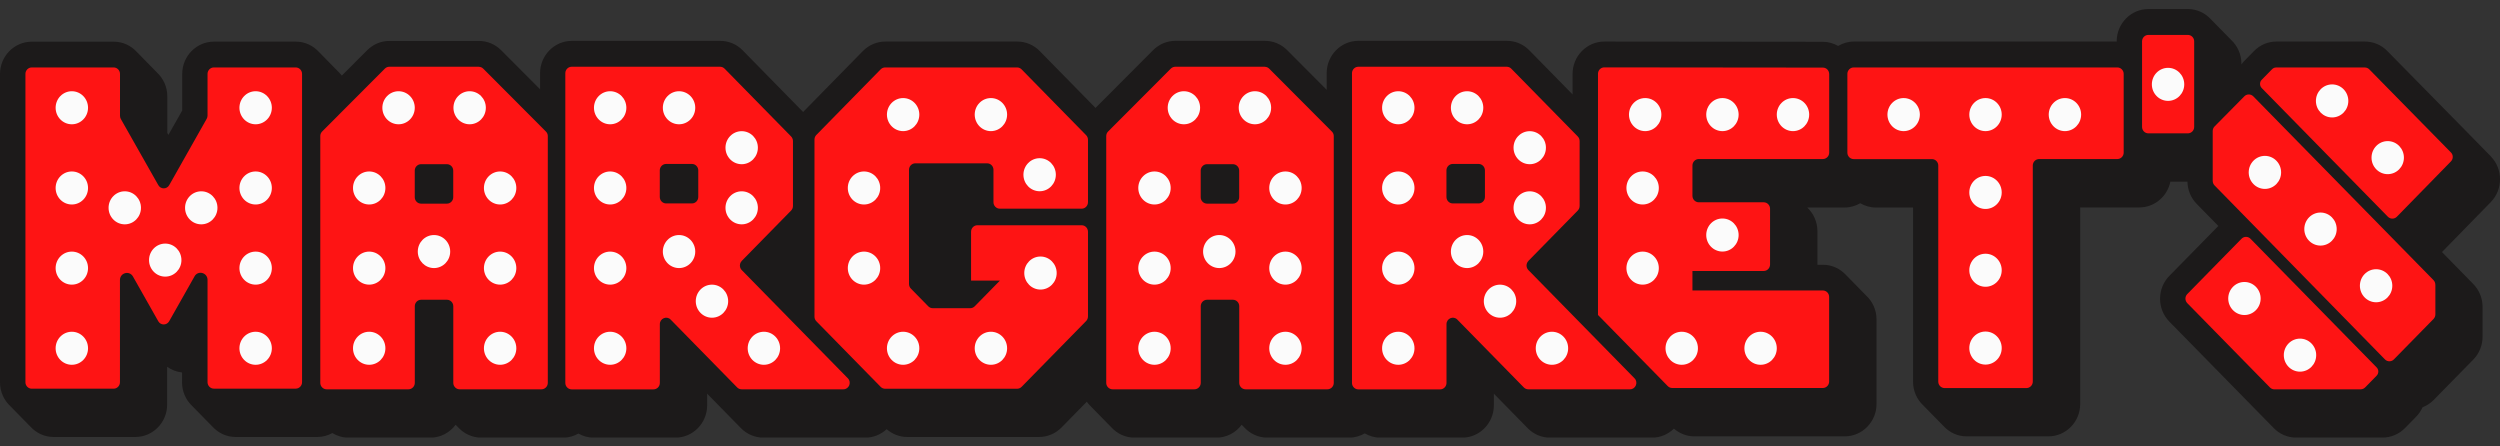 <svg width="140" height="25" viewBox="0 0 140 25" fill="none" xmlns="http://www.w3.org/2000/svg">
<rect x="0" y="0" width="140" height="25" fill="#333333" stroke="none"/>
<g clip-path="url(#clip0_73_2657)">
<path d="M139.481 8.749L139.399 8.666L139.318 8.583L139.237 8.501L139.155 8.418L139.074 8.335L138.993 8.252L138.911 8.169L138.83 8.086L138.749 8.003L138.667 7.92L138.586 7.837L138.505 7.754L138.423 7.671L138.342 7.588L138.261 7.505L133.687 2.854C133.352 2.513 132.905 2.327 132.433 2.327H127.471C127.005 2.327 126.567 2.513 126.232 2.851L125.654 3.441C125.604 3.492 125.563 3.553 125.519 3.61V3.562C125.519 3.042 125.3 2.573 124.953 2.245C124.928 2.216 124.9 2.187 124.872 2.162C124.847 2.133 124.818 2.104 124.79 2.079C124.765 2.05 124.737 2.021 124.709 1.996C124.684 1.967 124.656 1.938 124.628 1.913C124.603 1.884 124.574 1.855 124.546 1.83C124.521 1.801 124.493 1.772 124.465 1.747C124.44 1.718 124.412 1.689 124.384 1.664C124.359 1.635 124.33 1.606 124.302 1.581C124.277 1.552 124.249 1.524 124.221 1.498C124.196 1.469 124.168 1.441 124.14 1.415C124.115 1.386 124.086 1.358 124.058 1.332C124.033 1.303 124.005 1.275 123.977 1.249C123.952 1.22 123.924 1.192 123.896 1.166C123.871 1.138 123.842 1.109 123.814 1.083C123.489 0.729 123.032 0.506 122.522 0.506H120.311C119.331 0.506 118.534 1.319 118.534 2.318V2.327H103.812C103.493 2.327 103.196 2.42 102.936 2.573C102.683 2.43 102.395 2.34 102.085 2.34L89.844 2.327C89.369 2.327 88.924 2.516 88.587 2.857C88.252 3.198 88.064 3.655 88.064 4.14V5.288L86.86 4.06L86.778 3.977L86.697 3.894L86.616 3.811L86.534 3.728L86.453 3.645L86.372 3.562L86.29 3.479L86.209 3.396L86.128 3.313L86.046 3.23L85.965 3.147L85.884 3.064L85.802 2.981L85.721 2.899L85.64 2.816C85.305 2.474 84.858 2.286 84.385 2.286H76.07C75.091 2.286 74.294 3.1 74.294 4.098V5.03L72.079 2.806C71.744 2.471 71.3 2.286 70.831 2.286H65.825C65.356 2.286 64.915 2.471 64.577 2.806L61.349 6.044L59.444 4.101L59.362 4.018L59.281 3.935L59.2 3.852L59.118 3.769L59.037 3.687L58.956 3.604L58.874 3.521L58.793 3.438L58.712 3.355L58.63 3.272L58.549 3.189L58.468 3.106L58.386 3.023L58.305 2.94L58.224 2.857C57.889 2.516 57.441 2.327 56.969 2.327H49.58C49.108 2.327 48.66 2.516 48.323 2.857L44.975 6.271L41.59 2.819C41.256 2.477 40.808 2.289 40.336 2.289H32.021C31.042 2.289 30.244 3.103 30.244 4.101V4.998L28.064 2.812C27.729 2.477 27.285 2.292 26.816 2.292H21.81C21.341 2.292 20.9 2.477 20.562 2.812L19.145 4.232C19.098 4.175 19.051 4.12 18.998 4.069C18.973 4.041 18.945 4.012 18.917 3.986C18.892 3.958 18.863 3.929 18.835 3.903C18.81 3.875 18.782 3.846 18.754 3.82C18.729 3.792 18.701 3.763 18.673 3.738C18.648 3.709 18.619 3.68 18.591 3.655C18.566 3.626 18.538 3.597 18.51 3.572C18.485 3.543 18.457 3.514 18.429 3.489C18.404 3.46 18.375 3.431 18.347 3.406C18.322 3.377 18.294 3.348 18.266 3.323C18.241 3.294 18.213 3.265 18.185 3.24C18.16 3.211 18.131 3.182 18.103 3.157C18.078 3.128 18.05 3.1 18.022 3.074C17.997 3.045 17.969 3.017 17.941 2.991C17.916 2.962 17.887 2.934 17.859 2.908C17.534 2.554 17.077 2.331 16.567 2.331H11.981C11.002 2.331 10.204 3.144 10.204 4.143V6.188L9.432 7.553L9.369 7.445V5.39C9.369 4.87 9.15 4.401 8.803 4.073C8.778 4.044 8.75 4.015 8.722 3.99C8.697 3.961 8.668 3.932 8.64 3.907C8.615 3.878 8.587 3.849 8.559 3.824C8.534 3.795 8.506 3.766 8.478 3.741C8.453 3.712 8.424 3.683 8.396 3.658C8.371 3.629 8.343 3.6 8.315 3.575C8.29 3.546 8.262 3.517 8.234 3.492C8.209 3.463 8.18 3.434 8.152 3.409C8.127 3.38 8.099 3.352 8.071 3.326C8.046 3.297 8.018 3.269 7.99 3.243C7.965 3.214 7.936 3.186 7.908 3.16C7.883 3.131 7.855 3.103 7.827 3.077C7.802 3.048 7.774 3.02 7.746 2.994C7.721 2.966 7.692 2.937 7.664 2.911C7.339 2.557 6.882 2.334 6.372 2.334H1.777C0.798 2.334 0 3.147 0 4.146V21.415C0 21.934 0.219 22.404 0.566 22.732C0.591 22.761 0.619 22.79 0.648 22.815C0.673 22.844 0.701 22.872 0.729 22.898C0.754 22.927 0.782 22.955 0.81 22.981C0.835 23.01 0.863 23.038 0.892 23.064C0.917 23.093 0.945 23.121 0.973 23.147C0.998 23.175 1.026 23.204 1.054 23.23C1.079 23.259 1.107 23.287 1.136 23.313C1.161 23.341 1.189 23.37 1.217 23.396C1.242 23.424 1.27 23.453 1.298 23.479C1.323 23.507 1.351 23.536 1.38 23.562C1.405 23.59 1.433 23.619 1.461 23.645C1.486 23.673 1.514 23.702 1.542 23.727C1.567 23.756 1.595 23.785 1.624 23.81C1.649 23.839 1.677 23.868 1.705 23.893C2.03 24.247 2.487 24.471 2.997 24.471H7.583C8.562 24.471 9.36 23.657 9.36 22.659V20.54C9.604 20.716 9.892 20.824 10.195 20.859V21.415C10.195 21.934 10.414 22.404 10.761 22.732C10.786 22.761 10.815 22.79 10.843 22.815C10.868 22.844 10.896 22.872 10.924 22.898C10.949 22.927 10.977 22.955 11.005 22.981C11.03 23.01 11.059 23.038 11.087 23.064C11.112 23.093 11.14 23.121 11.168 23.147C11.193 23.175 11.221 23.204 11.249 23.23C11.274 23.259 11.303 23.287 11.331 23.313C11.356 23.341 11.384 23.37 11.412 23.396C11.437 23.424 11.465 23.453 11.493 23.479C11.518 23.507 11.546 23.536 11.575 23.562C11.6 23.59 11.628 23.619 11.656 23.645C11.681 23.673 11.709 23.702 11.737 23.727C11.762 23.756 11.79 23.785 11.819 23.81C11.844 23.839 11.872 23.868 11.9 23.893C12.225 24.247 12.682 24.471 13.192 24.471H17.778C18.078 24.471 18.36 24.388 18.61 24.251C18.876 24.41 19.18 24.509 19.511 24.509H24.097C24.676 24.509 25.189 24.225 25.514 23.788C25.53 23.804 25.546 23.817 25.561 23.833C25.586 23.861 25.614 23.887 25.642 23.916C25.968 24.279 26.437 24.509 26.956 24.509H31.543C31.852 24.509 32.137 24.423 32.39 24.279C32.644 24.42 32.928 24.509 33.238 24.509H37.824C38.803 24.509 39.601 23.695 39.601 22.697V22.046L41.497 23.98C41.828 24.318 42.285 24.509 42.754 24.509H48.454C48.908 24.509 49.333 24.334 49.652 24.034C49.974 24.311 50.372 24.471 50.797 24.471H58.186C58.658 24.471 59.106 24.282 59.444 23.941L60.861 22.496C60.929 22.595 61.011 22.687 61.099 22.77C61.123 22.799 61.152 22.828 61.18 22.853C61.205 22.882 61.233 22.911 61.261 22.936C61.286 22.965 61.314 22.994 61.343 23.019C61.367 23.048 61.396 23.077 61.424 23.102C61.449 23.131 61.477 23.16 61.505 23.185C61.53 23.214 61.558 23.242 61.587 23.268C61.611 23.297 61.64 23.326 61.668 23.351C61.693 23.38 61.721 23.408 61.749 23.434C61.774 23.463 61.802 23.491 61.831 23.517C61.855 23.546 61.884 23.574 61.912 23.6C61.937 23.629 61.965 23.657 61.993 23.683C62.018 23.712 62.046 23.74 62.075 23.766C62.099 23.794 62.128 23.823 62.156 23.849C62.181 23.877 62.209 23.906 62.237 23.932C62.562 24.286 63.019 24.509 63.529 24.509H68.115C68.694 24.509 69.207 24.225 69.532 23.788C69.548 23.804 69.564 23.817 69.579 23.833C69.604 23.861 69.632 23.887 69.661 23.916C69.986 24.279 70.455 24.509 70.975 24.509H75.561C75.876 24.509 76.167 24.416 76.427 24.27C76.684 24.416 76.978 24.509 77.294 24.509H81.88C82.859 24.509 83.656 23.695 83.656 22.697V22.046L84.335 22.738L84.417 22.821L84.498 22.904L84.579 22.987L84.661 23.07L84.742 23.153L84.823 23.236L84.905 23.319L84.986 23.402L85.067 23.485L85.149 23.568L85.23 23.651L85.311 23.734L85.393 23.817L85.474 23.9L85.555 23.983C85.89 24.324 86.337 24.509 86.81 24.509H92.51C92.979 24.509 93.414 24.321 93.739 24.005C94.058 24.276 94.459 24.436 94.874 24.436H103.308C104.288 24.436 105.085 23.622 105.085 22.624V17.883C105.085 17.363 104.866 16.894 104.519 16.565C104.494 16.537 104.466 16.508 104.438 16.483C104.413 16.454 104.385 16.425 104.356 16.399C104.331 16.371 104.303 16.342 104.275 16.317C104.25 16.288 104.222 16.259 104.194 16.234C104.169 16.205 104.141 16.176 104.112 16.151C104.087 16.122 104.059 16.093 104.031 16.068C104.006 16.039 103.978 16.01 103.95 15.985C103.925 15.956 103.896 15.927 103.868 15.902C103.843 15.873 103.815 15.844 103.787 15.819C103.762 15.79 103.734 15.761 103.706 15.736C103.681 15.707 103.652 15.678 103.624 15.653C103.599 15.624 103.571 15.596 103.543 15.57C103.518 15.541 103.49 15.513 103.462 15.487C103.437 15.458 103.408 15.43 103.38 15.404C103.055 15.05 102.598 14.827 102.088 14.827H101.776V12.948C101.776 12.425 101.557 11.952 101.206 11.621H103.308C103.624 11.621 103.915 11.528 104.175 11.381C104.431 11.528 104.725 11.621 105.041 11.621H107.131V21.379C107.131 21.899 107.35 22.368 107.697 22.697C107.722 22.726 107.751 22.754 107.779 22.78C107.804 22.809 107.832 22.837 107.86 22.863C107.885 22.892 107.913 22.92 107.941 22.946C107.966 22.975 107.995 23.003 108.023 23.029C108.048 23.058 108.076 23.086 108.104 23.112C108.129 23.14 108.157 23.169 108.185 23.195C108.21 23.223 108.239 23.252 108.267 23.278C108.292 23.306 108.32 23.335 108.348 23.361C108.373 23.389 108.401 23.418 108.429 23.444C108.454 23.472 108.483 23.501 108.511 23.526C108.536 23.555 108.564 23.584 108.592 23.609C108.617 23.638 108.645 23.667 108.673 23.692C108.698 23.721 108.727 23.75 108.755 23.775C108.78 23.804 108.808 23.833 108.836 23.858C109.161 24.212 109.618 24.436 110.128 24.436H114.714C115.693 24.436 116.491 23.622 116.491 22.624V11.617H119.801C120.655 11.617 121.371 10.998 121.54 10.175H122.497C122.507 10.644 122.688 11.081 123.013 11.416L124.227 12.654L121.487 15.446C121.149 15.787 120.964 16.243 120.964 16.728C120.964 17.213 121.149 17.669 121.484 18.011L121.565 18.093L121.646 18.177L121.728 18.259L121.809 18.342L121.89 18.425L121.972 18.508L122.053 18.591L122.134 18.674L122.216 18.757L122.297 18.84L122.378 18.923L122.46 19.006L122.541 19.089L122.622 19.172L122.704 19.255L127.334 23.976C127.668 24.318 128.116 24.506 128.588 24.506H133.418C133.887 24.506 134.347 24.311 134.676 23.976L135.317 23.322C135.464 23.172 135.577 22.997 135.664 22.809C135.889 22.719 136.102 22.585 136.284 22.4L138.505 20.135C138.839 19.794 139.024 19.338 139.024 18.856V17.188C139.024 16.706 138.839 16.25 138.505 15.905L138.423 15.822L138.342 15.739L138.261 15.656L138.179 15.573L138.098 15.49L138.017 15.407L137.935 15.324L137.854 15.242L137.773 15.159L137.691 15.076L137.61 14.993L137.529 14.91L137.447 14.827L137.366 14.744L137.285 14.661L136.75 14.115L139.484 11.318C140.175 10.609 140.175 9.461 139.481 8.756V8.749Z" fill="#1C1A1A"/>
<path d="M122.52 1.955H120.309C120.113 1.955 119.955 2.116 119.955 2.316V7.107C119.955 7.306 120.113 7.468 120.309 7.468H122.52C122.715 7.468 122.874 7.306 122.874 7.107V2.316C122.874 2.116 122.715 1.955 122.52 1.955Z" fill="#FE1414"/>
<path d="M118.926 4.138C118.926 3.94 118.766 3.777 118.572 3.777H103.807C103.613 3.777 103.453 3.94 103.453 4.138V8.55C103.453 8.748 103.613 8.91 103.807 8.91H108.189C108.383 8.91 108.543 9.073 108.543 9.271V21.371C108.543 21.569 108.702 21.732 108.896 21.732H113.482C113.676 21.732 113.836 21.569 113.836 21.371V9.268C113.836 9.07 113.995 8.907 114.189 8.907H118.572C118.766 8.907 118.926 8.745 118.926 8.547V4.135V4.138Z" fill="#FE1414"/>
<path d="M41.531 14.617L44.303 11.79C44.368 11.723 44.406 11.631 44.406 11.535V7.898C44.406 7.803 44.368 7.71 44.303 7.643L40.577 3.844C40.511 3.777 40.42 3.738 40.327 3.738H32.012C31.818 3.738 31.658 3.901 31.658 4.099V21.444C31.658 21.642 31.818 21.805 32.012 21.805H36.598C36.792 21.805 36.951 21.642 36.951 21.444V18.152C36.951 17.833 37.333 17.67 37.555 17.896L41.281 21.696C41.346 21.763 41.437 21.801 41.531 21.801H47.231C47.544 21.801 47.703 21.412 47.481 21.186L41.537 15.124C41.4 14.984 41.4 14.757 41.537 14.614L41.531 14.617ZM38.75 11.392H37.302C37.108 11.392 36.948 11.229 36.948 11.031V9.541C36.948 9.343 37.108 9.181 37.302 9.181H38.75C38.944 9.181 39.103 9.343 39.103 9.541V11.031C39.103 11.229 38.944 11.392 38.75 11.392Z" fill="#FE1414"/>
<path d="M85.584 14.617L88.356 11.79C88.421 11.723 88.459 11.631 88.459 11.535V7.898C88.459 7.803 88.421 7.71 88.356 7.643L84.63 3.844C84.564 3.777 84.473 3.738 84.379 3.738H76.064C75.871 3.738 75.711 3.901 75.711 4.099V21.444C75.711 21.642 75.871 21.805 76.064 21.805H80.65C80.844 21.805 81.004 21.642 81.004 21.444V18.152C81.004 17.833 81.386 17.67 81.608 17.896L85.334 21.696C85.399 21.763 85.49 21.801 85.584 21.801H91.284C91.596 21.801 91.756 21.412 91.534 21.186L85.59 15.124C85.452 14.984 85.452 14.757 85.59 14.614L85.584 14.617ZM82.803 11.392H81.354C81.16 11.392 81.001 11.229 81.001 11.031V9.541C81.001 9.343 81.16 9.181 81.354 9.181H82.803C82.997 9.181 83.156 9.343 83.156 9.541V11.031C83.156 11.229 82.997 11.392 82.803 11.392Z" fill="#FE1414"/>
<path d="M26.807 3.738H21.802C21.708 3.738 21.621 3.777 21.555 3.84L18.042 7.362C17.973 7.429 17.936 7.522 17.936 7.618V21.441C17.936 21.639 18.095 21.801 18.289 21.801H22.875C23.069 21.801 23.229 21.639 23.229 21.441V17.147C23.229 16.949 23.388 16.786 23.582 16.786H25.03C25.224 16.786 25.384 16.949 25.384 17.147V21.441C25.384 21.639 25.544 21.801 25.738 21.801H30.323C30.517 21.801 30.677 21.639 30.677 21.441V7.621C30.677 7.525 30.64 7.433 30.571 7.366L27.061 3.844C26.995 3.777 26.904 3.741 26.814 3.741L26.807 3.738ZM25.027 11.404H23.579C23.385 11.404 23.226 11.242 23.226 11.044V9.554C23.226 9.356 23.385 9.194 23.579 9.194H25.027C25.221 9.194 25.381 9.356 25.381 9.554V11.044C25.381 11.242 25.221 11.404 25.027 11.404Z" fill="#FE1414"/>
<path d="M70.821 3.738H65.816C65.722 3.738 65.634 3.777 65.569 3.84L62.056 7.362C61.987 7.429 61.949 7.522 61.949 7.618V21.441C61.949 21.639 62.109 21.801 62.303 21.801H66.889C67.083 21.801 67.242 21.639 67.242 21.441V17.147C67.242 16.949 67.402 16.786 67.596 16.786H69.044C69.238 16.786 69.398 16.949 69.398 17.147V21.441C69.398 21.639 69.557 21.801 69.751 21.801H74.337C74.531 21.801 74.691 21.639 74.691 21.441V7.621C74.691 7.525 74.653 7.433 74.584 7.366L71.074 3.844C71.009 3.777 70.918 3.741 70.827 3.741L70.821 3.738ZM69.041 11.404H67.593C67.399 11.404 67.239 11.242 67.239 11.044V9.554C67.239 9.356 67.399 9.194 67.593 9.194H69.041C69.235 9.194 69.394 9.356 69.394 9.554V11.044C69.394 11.242 69.235 11.404 69.041 11.404Z" fill="#FE1414"/>
<path d="M10.893 15.476C11.093 15.122 11.622 15.268 11.622 15.674V21.403C11.622 21.601 11.782 21.764 11.976 21.764H16.562C16.756 21.764 16.915 21.601 16.915 21.403V4.138C16.915 3.94 16.756 3.777 16.562 3.777H11.976C11.782 3.777 11.622 3.94 11.622 4.138V6.473C11.622 6.537 11.606 6.598 11.575 6.652L9.476 10.368C9.342 10.608 9.001 10.608 8.866 10.368L6.767 6.664C6.736 6.61 6.72 6.546 6.72 6.486V4.138C6.72 3.94 6.56 3.777 6.367 3.777H1.777C1.583 3.777 1.424 3.94 1.424 4.138V21.407C1.424 21.604 1.583 21.767 1.777 21.767H6.363C6.557 21.767 6.717 21.604 6.717 21.407V15.683C6.717 15.275 7.246 15.131 7.446 15.485L8.863 17.99C8.997 18.229 9.338 18.229 9.473 17.99L10.893 15.479V15.476Z" fill="#FE1414"/>
<path d="M137.251 8.533C137.389 8.673 137.389 8.9 137.251 9.04L134.223 12.138C134.085 12.278 133.86 12.278 133.722 12.138L126.659 4.934C126.53 4.803 126.53 4.593 126.659 4.465L127.237 3.875C127.3 3.811 127.381 3.779 127.469 3.779H132.43C132.524 3.779 132.615 3.818 132.681 3.885L137.251 8.536V8.533Z" fill="#FE1414"/>
<path d="M127.368 21.801H132.198C132.292 21.801 132.383 21.762 132.448 21.695L133.09 21.041C133.218 20.911 133.218 20.7 133.09 20.573L126.026 13.369C125.888 13.229 125.666 13.229 125.526 13.369L122.488 16.467C122.35 16.607 122.35 16.834 122.488 16.977L127.118 21.699C127.184 21.766 127.274 21.804 127.368 21.804V21.801Z" fill="#FE1414"/>
<path d="M136.381 15.938V17.607C136.381 17.702 136.344 17.795 136.278 17.862L134.057 20.127C133.919 20.267 133.694 20.267 133.557 20.127L124.015 10.384C123.95 10.317 123.912 10.224 123.912 10.129V7.337C123.912 7.241 123.95 7.149 124.015 7.082L125.683 5.394C125.82 5.254 126.046 5.254 126.183 5.394L136.275 15.686C136.341 15.753 136.378 15.845 136.378 15.941L136.381 15.938Z" fill="#FE1414"/>
<path d="M60.927 7.823V11.325C60.927 11.523 60.768 11.686 60.574 11.686H55.988C55.794 11.686 55.634 11.523 55.634 11.325V9.507C55.634 9.309 55.475 9.146 55.281 9.146H51.258C51.064 9.146 50.904 9.309 50.904 9.507V15.903C50.904 15.999 50.942 16.092 51.008 16.159L51.984 17.154C52.049 17.221 52.14 17.259 52.234 17.259H54.333C54.427 17.259 54.517 17.221 54.583 17.154L55.997 15.712H54.38V12.975C54.38 12.777 54.539 12.614 54.733 12.614H60.574C60.768 12.614 60.927 12.777 60.927 12.975V17.722C60.927 17.817 60.89 17.91 60.824 17.977L57.208 21.665C57.142 21.732 57.051 21.77 56.958 21.77H49.569C49.475 21.77 49.384 21.732 49.318 21.665L45.715 17.99C45.649 17.923 45.611 17.83 45.611 17.735V7.813C45.611 7.717 45.649 7.625 45.715 7.558L49.318 3.883C49.384 3.816 49.475 3.777 49.569 3.777H56.958C57.051 3.777 57.142 3.816 57.208 3.883L60.824 7.571C60.89 7.638 60.927 7.73 60.927 7.826V7.823Z" fill="#FE1414"/>
<path d="M89.484 17.635L93.395 21.623C93.46 21.69 93.551 21.728 93.645 21.728H102.079C102.273 21.728 102.432 21.565 102.432 21.367V16.627C102.432 16.429 102.273 16.266 102.079 16.266H94.777V15.175H98.769C98.963 15.175 99.123 15.013 99.123 14.815V11.688C99.123 11.491 98.963 11.328 98.769 11.328H95.131C94.937 11.328 94.777 11.165 94.777 10.967V9.267C94.777 9.069 94.937 8.906 95.131 8.906H102.082C102.276 8.906 102.435 8.744 102.435 8.546V4.147C102.435 3.949 102.279 3.786 102.082 3.786L89.841 3.773C89.647 3.773 89.487 3.933 89.487 4.134V17.632" fill="#FE1414"/>
<path d="M4.022 20.428C4.523 20.428 4.93 20.014 4.93 19.503C4.93 18.992 4.523 18.578 4.022 18.578C3.521 18.578 3.115 18.992 3.115 19.503C3.115 20.014 3.521 20.428 4.022 20.428Z" fill="#FBFBFB"/>
<path d="M4.022 15.94C4.523 15.94 4.93 15.526 4.93 15.015C4.93 14.504 4.523 14.09 4.022 14.09C3.521 14.09 3.115 14.504 3.115 15.015C3.115 15.526 3.521 15.94 4.022 15.94Z" fill="#FBFBFB"/>
<path d="M4.022 11.452C4.523 11.452 4.93 11.038 4.93 10.527C4.93 10.016 4.523 9.602 4.022 9.602C3.521 9.602 3.115 10.016 3.115 10.527C3.115 11.038 3.521 11.452 4.022 11.452Z" fill="#FBFBFB"/>
<path d="M20.675 20.428C21.176 20.428 21.582 20.014 21.582 19.503C21.582 18.992 21.176 18.578 20.675 18.578C20.174 18.578 19.768 18.992 19.768 19.503C19.768 20.014 20.174 20.428 20.675 20.428Z" fill="#FBFBFB"/>
<path d="M20.675 15.94C21.176 15.94 21.582 15.526 21.582 15.015C21.582 14.504 21.176 14.09 20.675 14.09C20.174 14.09 19.768 14.504 19.768 15.015C19.768 15.526 20.174 15.94 20.675 15.94Z" fill="#FBFBFB"/>
<path d="M20.675 11.452C21.176 11.452 21.582 11.038 21.582 10.527C21.582 10.016 21.176 9.602 20.675 9.602C20.174 9.602 19.768 10.016 19.768 10.527C19.768 11.038 20.174 11.452 20.675 11.452Z" fill="#FBFBFB"/>
<path d="M28.007 20.428C28.508 20.428 28.914 20.014 28.914 19.503C28.914 18.992 28.508 18.578 28.007 18.578C27.506 18.578 27.1 18.992 27.1 19.503C27.1 20.014 27.506 20.428 28.007 20.428Z" fill="#FBFBFB"/>
<path d="M28.007 15.94C28.508 15.94 28.914 15.526 28.914 15.015C28.914 14.504 28.508 14.09 28.007 14.09C27.506 14.09 27.1 14.504 27.1 15.015C27.1 15.526 27.506 15.94 28.007 15.94Z" fill="#FBFBFB"/>
<path d="M28.007 11.452C28.508 11.452 28.914 11.038 28.914 10.527C28.914 10.016 28.508 9.602 28.007 9.602C27.506 9.602 27.1 10.016 27.1 10.527C27.1 11.038 27.506 11.452 28.007 11.452Z" fill="#FBFBFB"/>
<path d="M26.3 6.96C26.801 6.96 27.207 6.545 27.207 6.035C27.207 5.524 26.801 5.109 26.3 5.109C25.799 5.109 25.393 5.524 25.393 6.035C25.393 6.545 25.799 6.96 26.3 6.96Z" fill="#FBFBFB"/>
<path d="M22.319 6.96C22.82 6.96 23.227 6.545 23.227 6.035C23.227 5.524 22.82 5.109 22.319 5.109C21.818 5.109 21.412 5.524 21.412 6.035C21.412 6.545 21.818 6.96 22.319 6.96Z" fill="#FBFBFB"/>
<path d="M48.384 15.94C48.885 15.94 49.291 15.526 49.291 15.015C49.291 14.504 48.885 14.09 48.384 14.09C47.883 14.09 47.477 14.504 47.477 15.015C47.477 15.526 47.883 15.94 48.384 15.94Z" fill="#FBFBFB"/>
<path d="M48.384 11.452C48.885 11.452 49.291 11.038 49.291 10.527C49.291 10.016 48.885 9.602 48.384 9.602C47.883 9.602 47.477 10.016 47.477 10.527C47.477 11.038 47.883 11.452 48.384 11.452Z" fill="#FBFBFB"/>
<path d="M58.22 10.71C58.721 10.71 59.127 10.296 59.127 9.785C59.127 9.274 58.721 8.859 58.22 8.859C57.719 8.859 57.312 9.274 57.312 9.785C57.312 10.296 57.719 10.71 58.22 10.71Z" fill="#FBFBFB"/>
<path d="M50.575 20.428C51.076 20.428 51.482 20.014 51.482 19.503C51.482 18.992 51.076 18.578 50.575 18.578C50.074 18.578 49.668 18.992 49.668 19.503C49.668 20.014 50.074 20.428 50.575 20.428Z" fill="#FBFBFB"/>
<path d="M55.491 20.428C55.992 20.428 56.398 20.014 56.398 19.503C56.398 18.992 55.992 18.578 55.491 18.578C54.99 18.578 54.584 18.992 54.584 19.503C54.584 20.014 54.99 20.428 55.491 20.428Z" fill="#FBFBFB"/>
<path d="M58.267 16.216C58.768 16.216 59.174 15.801 59.174 15.29C59.174 14.779 58.768 14.365 58.267 14.365C57.766 14.365 57.359 14.779 57.359 15.29C57.359 15.801 57.766 16.216 58.267 16.216Z" fill="#FBFBFB"/>
<path d="M50.575 7.343C51.076 7.343 51.482 6.928 51.482 6.417C51.482 5.906 51.076 5.492 50.575 5.492C50.074 5.492 49.668 5.906 49.668 6.417C49.668 6.928 50.074 7.343 50.575 7.343Z" fill="#FBFBFB"/>
<path d="M91.987 15.94C92.488 15.94 92.894 15.526 92.894 15.015C92.894 14.504 92.488 14.09 91.987 14.09C91.486 14.09 91.08 14.504 91.08 15.015C91.08 15.526 91.486 15.94 91.987 15.94Z" fill="#FBFBFB"/>
<path d="M91.987 11.452C92.488 11.452 92.894 11.038 92.894 10.527C92.894 10.016 92.488 9.602 91.987 9.602C91.486 9.602 91.08 10.016 91.08 10.527C91.08 11.038 91.486 11.452 91.987 11.452Z" fill="#FBFBFB"/>
<path d="M94.177 20.428C94.678 20.428 95.084 20.014 95.084 19.503C95.084 18.992 94.678 18.578 94.177 18.578C93.676 18.578 93.269 18.992 93.269 19.503C93.269 20.014 93.676 20.428 94.177 20.428Z" fill="#FBFBFB"/>
<path d="M98.593 20.428C99.094 20.428 99.5 20.014 99.5 19.503C99.5 18.992 99.094 18.578 98.593 18.578C98.092 18.578 97.686 18.992 97.686 19.503C97.686 20.014 98.092 20.428 98.593 20.428Z" fill="#FBFBFB"/>
<path d="M92.13 7.343C92.631 7.343 93.037 6.928 93.037 6.417C93.037 5.906 92.631 5.492 92.13 5.492C91.629 5.492 91.223 5.906 91.223 6.417C91.223 6.928 91.629 7.343 92.13 7.343Z" fill="#FBFBFB"/>
<path d="M96.456 7.343C96.957 7.343 97.363 6.928 97.363 6.417C97.363 5.906 96.957 5.492 96.456 5.492C95.955 5.492 95.549 5.906 95.549 6.417C95.549 6.928 95.955 7.343 96.456 7.343Z" fill="#FBFBFB"/>
<path d="M96.456 14.087C96.957 14.087 97.363 13.672 97.363 13.162C97.363 12.65 96.957 12.236 96.456 12.236C95.955 12.236 95.549 12.65 95.549 13.162C95.549 13.672 95.955 14.087 96.456 14.087Z" fill="#FBFBFB"/>
<path d="M100.407 7.343C100.908 7.343 101.314 6.928 101.314 6.417C101.314 5.906 100.908 5.492 100.407 5.492C99.906 5.492 99.5 5.906 99.5 6.417C99.5 6.928 99.906 7.343 100.407 7.343Z" fill="#FBFBFB"/>
<path d="M106.604 7.343C107.105 7.343 107.512 6.928 107.512 6.417C107.512 5.906 107.105 5.492 106.604 5.492C106.103 5.492 105.697 5.906 105.697 6.417C105.697 6.928 106.103 7.343 106.604 7.343Z" fill="#FBFBFB"/>
<path d="M111.188 7.343C111.689 7.343 112.096 6.928 112.096 6.417C112.096 5.906 111.689 5.492 111.188 5.492C110.687 5.492 110.281 5.906 110.281 6.417C110.281 6.928 110.687 7.343 111.188 7.343Z" fill="#FBFBFB"/>
<path d="M111.188 11.702C111.689 11.702 112.096 11.288 112.096 10.777C112.096 10.266 111.689 9.852 111.188 9.852C110.687 9.852 110.281 10.266 110.281 10.777C110.281 11.288 110.687 11.702 111.188 11.702Z" fill="#FBFBFB"/>
<path d="M111.188 16.059C111.689 16.059 112.096 15.645 112.096 15.134C112.096 14.623 111.689 14.209 111.188 14.209C110.687 14.209 110.281 14.623 110.281 15.134C110.281 15.645 110.687 16.059 111.188 16.059Z" fill="#FBFBFB"/>
<path d="M111.188 20.417C111.689 20.417 112.096 20.003 112.096 19.492C112.096 18.981 111.689 18.566 111.188 18.566C110.687 18.566 110.281 18.981 110.281 19.492C110.281 20.003 110.687 20.417 111.188 20.417Z" fill="#FBFBFB"/>
<path d="M115.636 7.343C116.137 7.343 116.543 6.928 116.543 6.417C116.543 5.906 116.137 5.492 115.636 5.492C115.135 5.492 114.729 5.906 114.729 6.417C114.729 6.928 115.135 7.343 115.636 7.343Z" fill="#FBFBFB"/>
<path d="M121.411 5.649C121.912 5.649 122.318 5.235 122.318 4.724C122.318 4.213 121.912 3.799 121.411 3.799C120.91 3.799 120.504 4.213 120.504 4.724C120.504 5.235 120.91 5.649 121.411 5.649Z" fill="#FBFBFB"/>
<path d="M55.491 7.343C55.992 7.343 56.398 6.928 56.398 6.417C56.398 5.906 55.992 5.492 55.491 5.492C54.99 5.492 54.584 5.906 54.584 6.417C54.584 6.928 54.99 7.343 55.491 7.343Z" fill="#FBFBFB"/>
<path d="M4.022 6.96C4.523 6.96 4.93 6.545 4.93 6.035C4.93 5.524 4.523 5.109 4.022 5.109C3.521 5.109 3.115 5.524 3.115 6.035C3.115 6.545 3.521 6.96 4.022 6.96Z" fill="#FBFBFB"/>
<path d="M14.315 20.428C14.816 20.428 15.223 20.014 15.223 19.503C15.223 18.992 14.816 18.578 14.315 18.578C13.814 18.578 13.408 18.992 13.408 19.503C13.408 20.014 13.814 20.428 14.315 20.428Z" fill="#FBFBFB"/>
<path d="M14.315 15.94C14.816 15.94 15.223 15.526 15.223 15.015C15.223 14.504 14.816 14.09 14.315 14.09C13.814 14.09 13.408 14.504 13.408 15.015C13.408 15.526 13.814 15.94 14.315 15.94Z" fill="#FBFBFB"/>
<path d="M14.315 11.452C14.816 11.452 15.223 11.038 15.223 10.527C15.223 10.016 14.816 9.602 14.315 9.602C13.814 9.602 13.408 10.016 13.408 10.527C13.408 11.038 13.814 11.452 14.315 11.452Z" fill="#FBFBFB"/>
<path d="M14.315 6.96C14.816 6.96 15.223 6.545 15.223 6.035C15.223 5.524 14.816 5.109 14.315 5.109C13.814 5.109 13.408 5.524 13.408 6.035C13.408 6.545 13.814 6.96 14.315 6.96Z" fill="#FBFBFB"/>
<path d="M34.169 20.428C34.67 20.428 35.076 20.014 35.076 19.503C35.076 18.992 34.67 18.578 34.169 18.578C33.668 18.578 33.262 18.992 33.262 19.503C33.262 20.014 33.668 20.428 34.169 20.428Z" fill="#FBFBFB"/>
<path d="M42.778 20.428C43.279 20.428 43.685 20.014 43.685 19.503C43.685 18.992 43.279 18.578 42.778 18.578C42.277 18.578 41.871 18.992 41.871 19.503C41.871 20.014 42.277 20.428 42.778 20.428Z" fill="#FBFBFB"/>
<path d="M39.87 17.792C40.371 17.792 40.777 17.378 40.777 16.867C40.777 16.356 40.371 15.941 39.87 15.941C39.369 15.941 38.963 16.356 38.963 16.867C38.963 17.378 39.369 17.792 39.87 17.792Z" fill="#FBFBFB"/>
<path d="M34.169 15.94C34.67 15.94 35.076 15.526 35.076 15.015C35.076 14.504 34.67 14.09 34.169 14.09C33.668 14.09 33.262 14.504 33.262 15.015C33.262 15.526 33.668 15.94 34.169 15.94Z" fill="#FBFBFB"/>
<path d="M34.169 11.452C34.67 11.452 35.076 11.038 35.076 10.527C35.076 10.016 34.67 9.602 34.169 9.602C33.668 9.602 33.262 10.016 33.262 10.527C33.262 11.038 33.668 11.452 34.169 11.452Z" fill="#FBFBFB"/>
<path d="M34.169 6.96C34.67 6.96 35.076 6.545 35.076 6.035C35.076 5.524 34.67 5.109 34.169 5.109C33.668 5.109 33.262 5.524 33.262 6.035C33.262 6.545 33.668 6.96 34.169 6.96Z" fill="#FBFBFB"/>
<path d="M38.026 6.96C38.527 6.96 38.934 6.545 38.934 6.035C38.934 5.524 38.527 5.109 38.026 5.109C37.525 5.109 37.119 5.524 37.119 6.035C37.119 6.545 37.525 6.96 38.026 6.96Z" fill="#FBFBFB"/>
<path d="M38.026 15.012C38.527 15.012 38.934 14.598 38.934 14.087C38.934 13.576 38.527 13.162 38.026 13.162C37.525 13.162 37.119 13.576 37.119 14.087C37.119 14.598 37.525 15.012 38.026 15.012Z" fill="#FBFBFB"/>
<path d="M41.534 9.196C42.035 9.196 42.441 8.782 42.441 8.271C42.441 7.76 42.035 7.346 41.534 7.346C41.033 7.346 40.627 7.76 40.627 8.271C40.627 8.782 41.033 9.196 41.534 9.196Z" fill="#FBFBFB"/>
<path d="M41.534 12.563C42.035 12.563 42.441 12.149 42.441 11.638C42.441 11.127 42.035 10.713 41.534 10.713C41.033 10.713 40.627 11.127 40.627 11.638C40.627 12.149 41.033 12.563 41.534 12.563Z" fill="#FBFBFB"/>
<path d="M78.304 20.428C78.805 20.428 79.211 20.014 79.211 19.503C79.211 18.992 78.805 18.578 78.304 18.578C77.803 18.578 77.397 18.992 77.397 19.503C77.397 20.014 77.803 20.428 78.304 20.428Z" fill="#FBFBFB"/>
<path d="M86.909 20.428C87.41 20.428 87.816 20.014 87.816 19.503C87.816 18.992 87.41 18.578 86.909 18.578C86.408 18.578 86.002 18.992 86.002 19.503C86.002 20.014 86.408 20.428 86.909 20.428Z" fill="#FBFBFB"/>
<path d="M84.001 17.792C84.502 17.792 84.908 17.378 84.908 16.867C84.908 16.356 84.502 15.941 84.001 15.941C83.5 15.941 83.094 16.356 83.094 16.867C83.094 17.378 83.5 17.792 84.001 17.792Z" fill="#FBFBFB"/>
<path d="M78.304 15.94C78.805 15.94 79.211 15.526 79.211 15.015C79.211 14.504 78.805 14.09 78.304 14.09C77.803 14.09 77.397 14.504 77.397 15.015C77.397 15.526 77.803 15.94 78.304 15.94Z" fill="#FBFBFB"/>
<path d="M78.304 11.452C78.805 11.452 79.211 11.038 79.211 10.527C79.211 10.016 78.805 9.602 78.304 9.602C77.803 9.602 77.397 10.016 77.397 10.527C77.397 11.038 77.803 11.452 78.304 11.452Z" fill="#FBFBFB"/>
<path d="M78.304 6.96C78.805 6.96 79.211 6.545 79.211 6.035C79.211 5.524 78.805 5.109 78.304 5.109C77.803 5.109 77.397 5.524 77.397 6.035C77.397 6.545 77.803 6.96 78.304 6.96Z" fill="#FBFBFB"/>
<path d="M82.157 6.96C82.658 6.96 83.064 6.545 83.064 6.035C83.064 5.524 82.658 5.109 82.157 5.109C81.656 5.109 81.25 5.524 81.25 6.035C81.25 6.545 81.656 6.96 82.157 6.96Z" fill="#FBFBFB"/>
<path d="M82.157 15.012C82.658 15.012 83.064 14.598 83.064 14.087C83.064 13.576 82.658 13.162 82.157 13.162C81.656 13.162 81.25 13.576 81.25 14.087C81.25 14.598 81.656 15.012 82.157 15.012Z" fill="#FBFBFB"/>
<path d="M85.665 9.196C86.166 9.196 86.572 8.782 86.572 8.271C86.572 7.76 86.166 7.346 85.665 7.346C85.164 7.346 84.758 7.76 84.758 8.271C84.758 8.782 85.164 9.196 85.665 9.196Z" fill="#FBFBFB"/>
<path d="M85.665 12.563C86.166 12.563 86.572 12.149 86.572 11.638C86.572 11.127 86.166 10.713 85.665 10.713C85.164 10.713 84.758 11.127 84.758 11.638C84.758 12.149 85.164 12.563 85.665 12.563Z" fill="#FBFBFB"/>
<path d="M9.253 15.491C9.754 15.491 10.16 15.077 10.16 14.566C10.16 14.055 9.754 13.641 9.253 13.641C8.752 13.641 8.346 14.055 8.346 14.566C8.346 15.077 8.752 15.491 9.253 15.491Z" fill="#FBFBFB"/>
<path d="M24.304 15.012C24.805 15.012 25.211 14.598 25.211 14.087C25.211 13.576 24.805 13.162 24.304 13.162C23.803 13.162 23.396 13.576 23.396 14.087C23.396 14.598 23.803 15.012 24.304 15.012Z" fill="#FBFBFB"/>
<path d="M64.651 20.428C65.152 20.428 65.558 20.014 65.558 19.503C65.558 18.992 65.152 18.578 64.651 18.578C64.15 18.578 63.744 18.992 63.744 19.503C63.744 20.014 64.15 20.428 64.651 20.428Z" fill="#FBFBFB"/>
<path d="M64.651 15.94C65.152 15.94 65.558 15.526 65.558 15.015C65.558 14.504 65.152 14.09 64.651 14.09C64.15 14.09 63.744 14.504 63.744 15.015C63.744 15.526 64.15 15.94 64.651 15.94Z" fill="#FBFBFB"/>
<path d="M64.651 11.452C65.152 11.452 65.558 11.038 65.558 10.527C65.558 10.016 65.152 9.602 64.651 9.602C64.15 9.602 63.744 10.016 63.744 10.527C63.744 11.038 64.15 11.452 64.651 11.452Z" fill="#FBFBFB"/>
<path d="M71.985 20.428C72.486 20.428 72.892 20.014 72.892 19.503C72.892 18.992 72.486 18.578 71.985 18.578C71.484 18.578 71.078 18.992 71.078 19.503C71.078 20.014 71.484 20.428 71.985 20.428Z" fill="#FBFBFB"/>
<path d="M71.985 15.94C72.486 15.94 72.892 15.526 72.892 15.015C72.892 14.504 72.486 14.09 71.985 14.09C71.484 14.09 71.078 14.504 71.078 15.015C71.078 15.526 71.484 15.94 71.985 15.94Z" fill="#FBFBFB"/>
<path d="M71.985 11.452C72.486 11.452 72.892 11.038 72.892 10.527C72.892 10.016 72.486 9.602 71.985 9.602C71.484 9.602 71.078 10.016 71.078 10.527C71.078 11.038 71.484 11.452 71.985 11.452Z" fill="#FBFBFB"/>
<path d="M70.276 6.96C70.777 6.96 71.183 6.545 71.183 6.035C71.183 5.524 70.777 5.109 70.276 5.109C69.775 5.109 69.369 5.524 69.369 6.035C69.369 6.545 69.775 6.96 70.276 6.96Z" fill="#FBFBFB"/>
<path d="M66.298 6.96C66.799 6.96 67.205 6.545 67.205 6.035C67.205 5.524 66.799 5.109 66.298 5.109C65.797 5.109 65.391 5.524 65.391 6.035C65.391 6.545 65.797 6.96 66.298 6.96Z" fill="#FBFBFB"/>
<path d="M68.28 15.012C68.781 15.012 69.188 14.598 69.188 14.087C69.188 13.576 68.781 13.162 68.28 13.162C67.779 13.162 67.373 13.576 67.373 14.087C67.373 14.598 67.779 15.012 68.28 15.012Z" fill="#FBFBFB"/>
<path d="M11.271 12.563C11.771 12.563 12.178 12.149 12.178 11.638C12.178 11.127 11.771 10.713 11.271 10.713C10.769 10.713 10.363 11.127 10.363 11.638C10.363 12.149 10.769 12.563 11.271 12.563Z" fill="#FBFBFB"/>
<path d="M6.987 12.563C7.488 12.563 7.894 12.149 7.894 11.638C7.894 11.127 7.488 10.713 6.987 10.713C6.486 10.713 6.08 11.127 6.08 11.638C6.08 12.149 6.486 12.563 6.987 12.563Z" fill="#FBFBFB"/>
<path d="M133.712 9.753C134.213 9.753 134.619 9.338 134.619 8.828C134.619 8.317 134.213 7.902 133.712 7.902C133.211 7.902 132.805 8.317 132.805 8.828C132.805 9.338 133.211 9.753 133.712 9.753Z" fill="#FBFBFB"/>
<path d="M130.599 6.577C131.1 6.577 131.506 6.163 131.506 5.652C131.506 5.141 131.1 4.727 130.599 4.727C130.098 4.727 129.691 5.141 129.691 5.652C129.691 6.163 130.098 6.577 130.599 6.577Z" fill="#FBFBFB"/>
<path d="M128.8 20.813C129.301 20.813 129.707 20.399 129.707 19.888C129.707 19.377 129.301 18.963 128.8 18.963C128.299 18.963 127.893 19.377 127.893 19.888C127.893 20.399 128.299 20.813 128.8 20.813Z" fill="#FBFBFB"/>
<path d="M125.688 17.641C126.189 17.641 126.596 17.227 126.596 16.716C126.596 16.205 126.189 15.791 125.688 15.791C125.187 15.791 124.781 16.205 124.781 16.716C124.781 17.227 125.187 17.641 125.688 17.641Z" fill="#FBFBFB"/>
<path d="M133.061 16.927C133.563 16.927 133.969 16.512 133.969 16.001C133.969 15.49 133.563 15.076 133.061 15.076C132.56 15.076 132.154 15.49 132.154 16.001C132.154 16.512 132.56 16.927 133.061 16.927Z" fill="#FBFBFB"/>
<path d="M129.948 13.753C130.449 13.753 130.855 13.338 130.855 12.828C130.855 12.317 130.449 11.902 129.948 11.902C129.447 11.902 129.041 12.317 129.041 12.828C129.041 13.338 129.447 13.753 129.948 13.753Z" fill="#FBFBFB"/>
<path d="M126.835 10.579C127.336 10.579 127.742 10.165 127.742 9.654C127.742 9.143 127.336 8.729 126.835 8.729C126.334 8.729 125.928 9.143 125.928 9.654C125.928 10.165 126.334 10.579 126.835 10.579Z" fill="#FBFBFB"/>
</g>
<defs>
<clipPath id="clip0_73_2657">
<rect width="140" height="24" fill="white" transform="translate(0 0.5)"/>
</clipPath>
</defs>
</svg>
